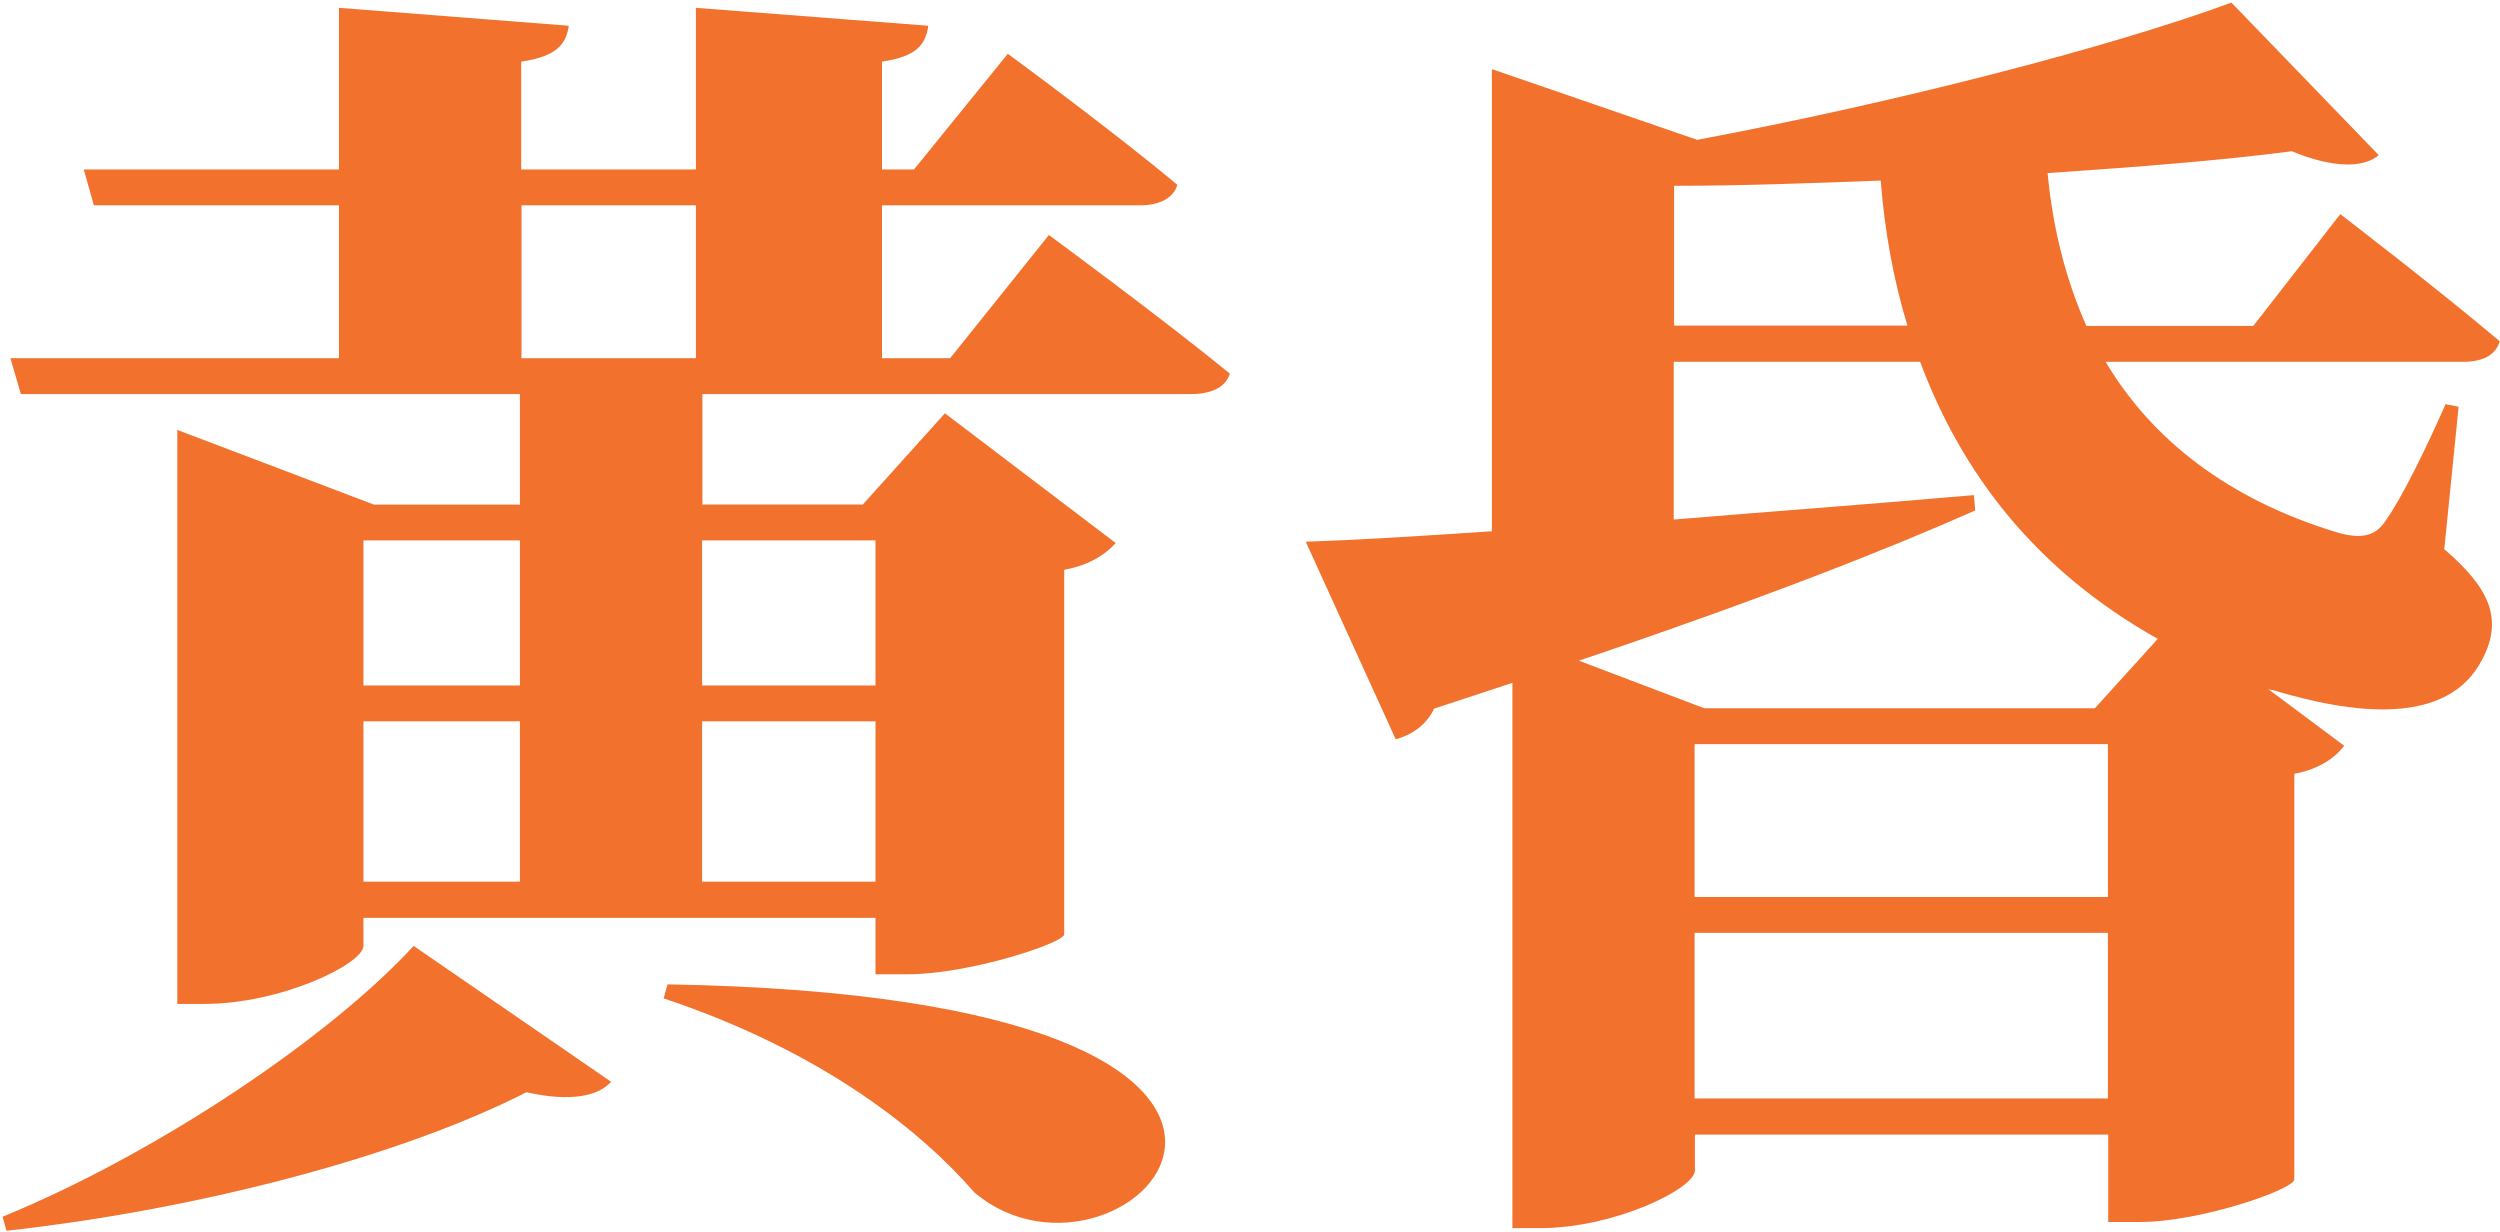 <svg version="1.2" xmlns="http://www.w3.org/2000/svg" viewBox="0 0 767 378" width="767" height="378"><style>.a{fill:#f2712d}</style><path fill-rule="evenodd" class="a" d="m0.8 373.3c48.9-20.1 101.3-56 126.1-83.1l60.6 41.7c-3.9 4.3-12.2 6.3-26 3.2-37.8 19.3-99.2 35.8-159.5 42.5zm204-71.3c234.7 4 141 103.6 94.1 63.8-15.7-18.1-45.6-42.9-95.3-59.5zm117-229.9c0 0 34.3 25.2 55.5 42.5-1.2 4.3-5.9 6.3-11.8 6.3h-150v33.9h49.2l25.2-28 52.4 39.8c-2.8 3.1-7.5 6.7-15.8 8.2v111.9c-0.4 2.7-29.1 12.2-48 12.2h-9.9v-17.3h-157.1v8.6c0 5.5-25.2 17.8-48.8 17.8h-8.3v-176.1l60.3 22.9h44.8v-33.9h-153.1l-3.2-11h100.8v-46.9h-75.2l-3.1-11h78.3v-49.6l70.5 5.5c-0.8 5.5-3.5 9.4-14.6 11v33.1h53.6v-49.6l71.3 5.5c-0.8 5.5-3.2 9.4-14.2 11v33.1h9.8l28.8-35.5c0 0 32.3 23.7 52 40.2-1.2 4.3-5.9 6.3-11.4 6.3h-79.2v46.9h20.9zm-106.4 93.7v44.5h53.2v-44.5zm53.2 104.7v-49.2h-53.2v49.2zm-157.1 0h48v-49.2h-48zm0-104.7v44.5h48v-44.5zm48.5-102.8v46.9h53.5v-46.9zm558 2.7c0 0 30.4 23.3 48.9 39-1.2 4.4-5.5 6.3-11.1 6.3h-109.8c14.1 23.7 37.4 42.2 71.2 52.4 7.1 2 11.5 1.2 14.6-3.5 5.1-7.1 12.6-22.5 18.5-35.9l4 0.8-4.4 43.7c13.8 11.8 18.1 21.3 11.8 33.5-10.6 21.3-40.5 16.9-64.1 9.8l-1.6-0.3 23.2 17.3c-2.3 3.1-7.1 7.1-15.3 8.6v124.5c-0.4 3.1-28.8 13-47.3 13h-9.8v-26.8h-126.8v11c0 5.5-24.5 17.7-47.7 17.7h-8.3v-167.3l-24 7.9c-2.4 5.1-7.1 8.2-11.8 9.4l-27.6-60.6c13-0.4 33.1-1.6 57.1-3.2v-141.8l63 21.7c60.7-11.4 126.4-28.3 163.9-42.1l45.2 46.8c-4.7 4-14.1 4-26.7-1.2-21.3 2.8-46.9 4.8-74.9 6.7 1.6 17 5.6 32.7 11.9 46.9h51.2zm-71.3 271.3v-50.8h-126.8v50.8zm0-108.7h-126.8v46.9h126.8zm-61.5-128.4c-4.3-14.1-7-29.1-8.2-44.5-21.3 0.8-42.6 1.6-63.4 1.6v42.9zm76.8 96.1c-37.8-21.2-60.3-51.2-72.9-85h-75.6v48.4c28.7-2.4 60.2-4.7 92.1-7.5l0.4 4.7c-27.5 12.2-65.7 27.2-121.6 46.1l38.5 14.6h119.8z"/></svg>